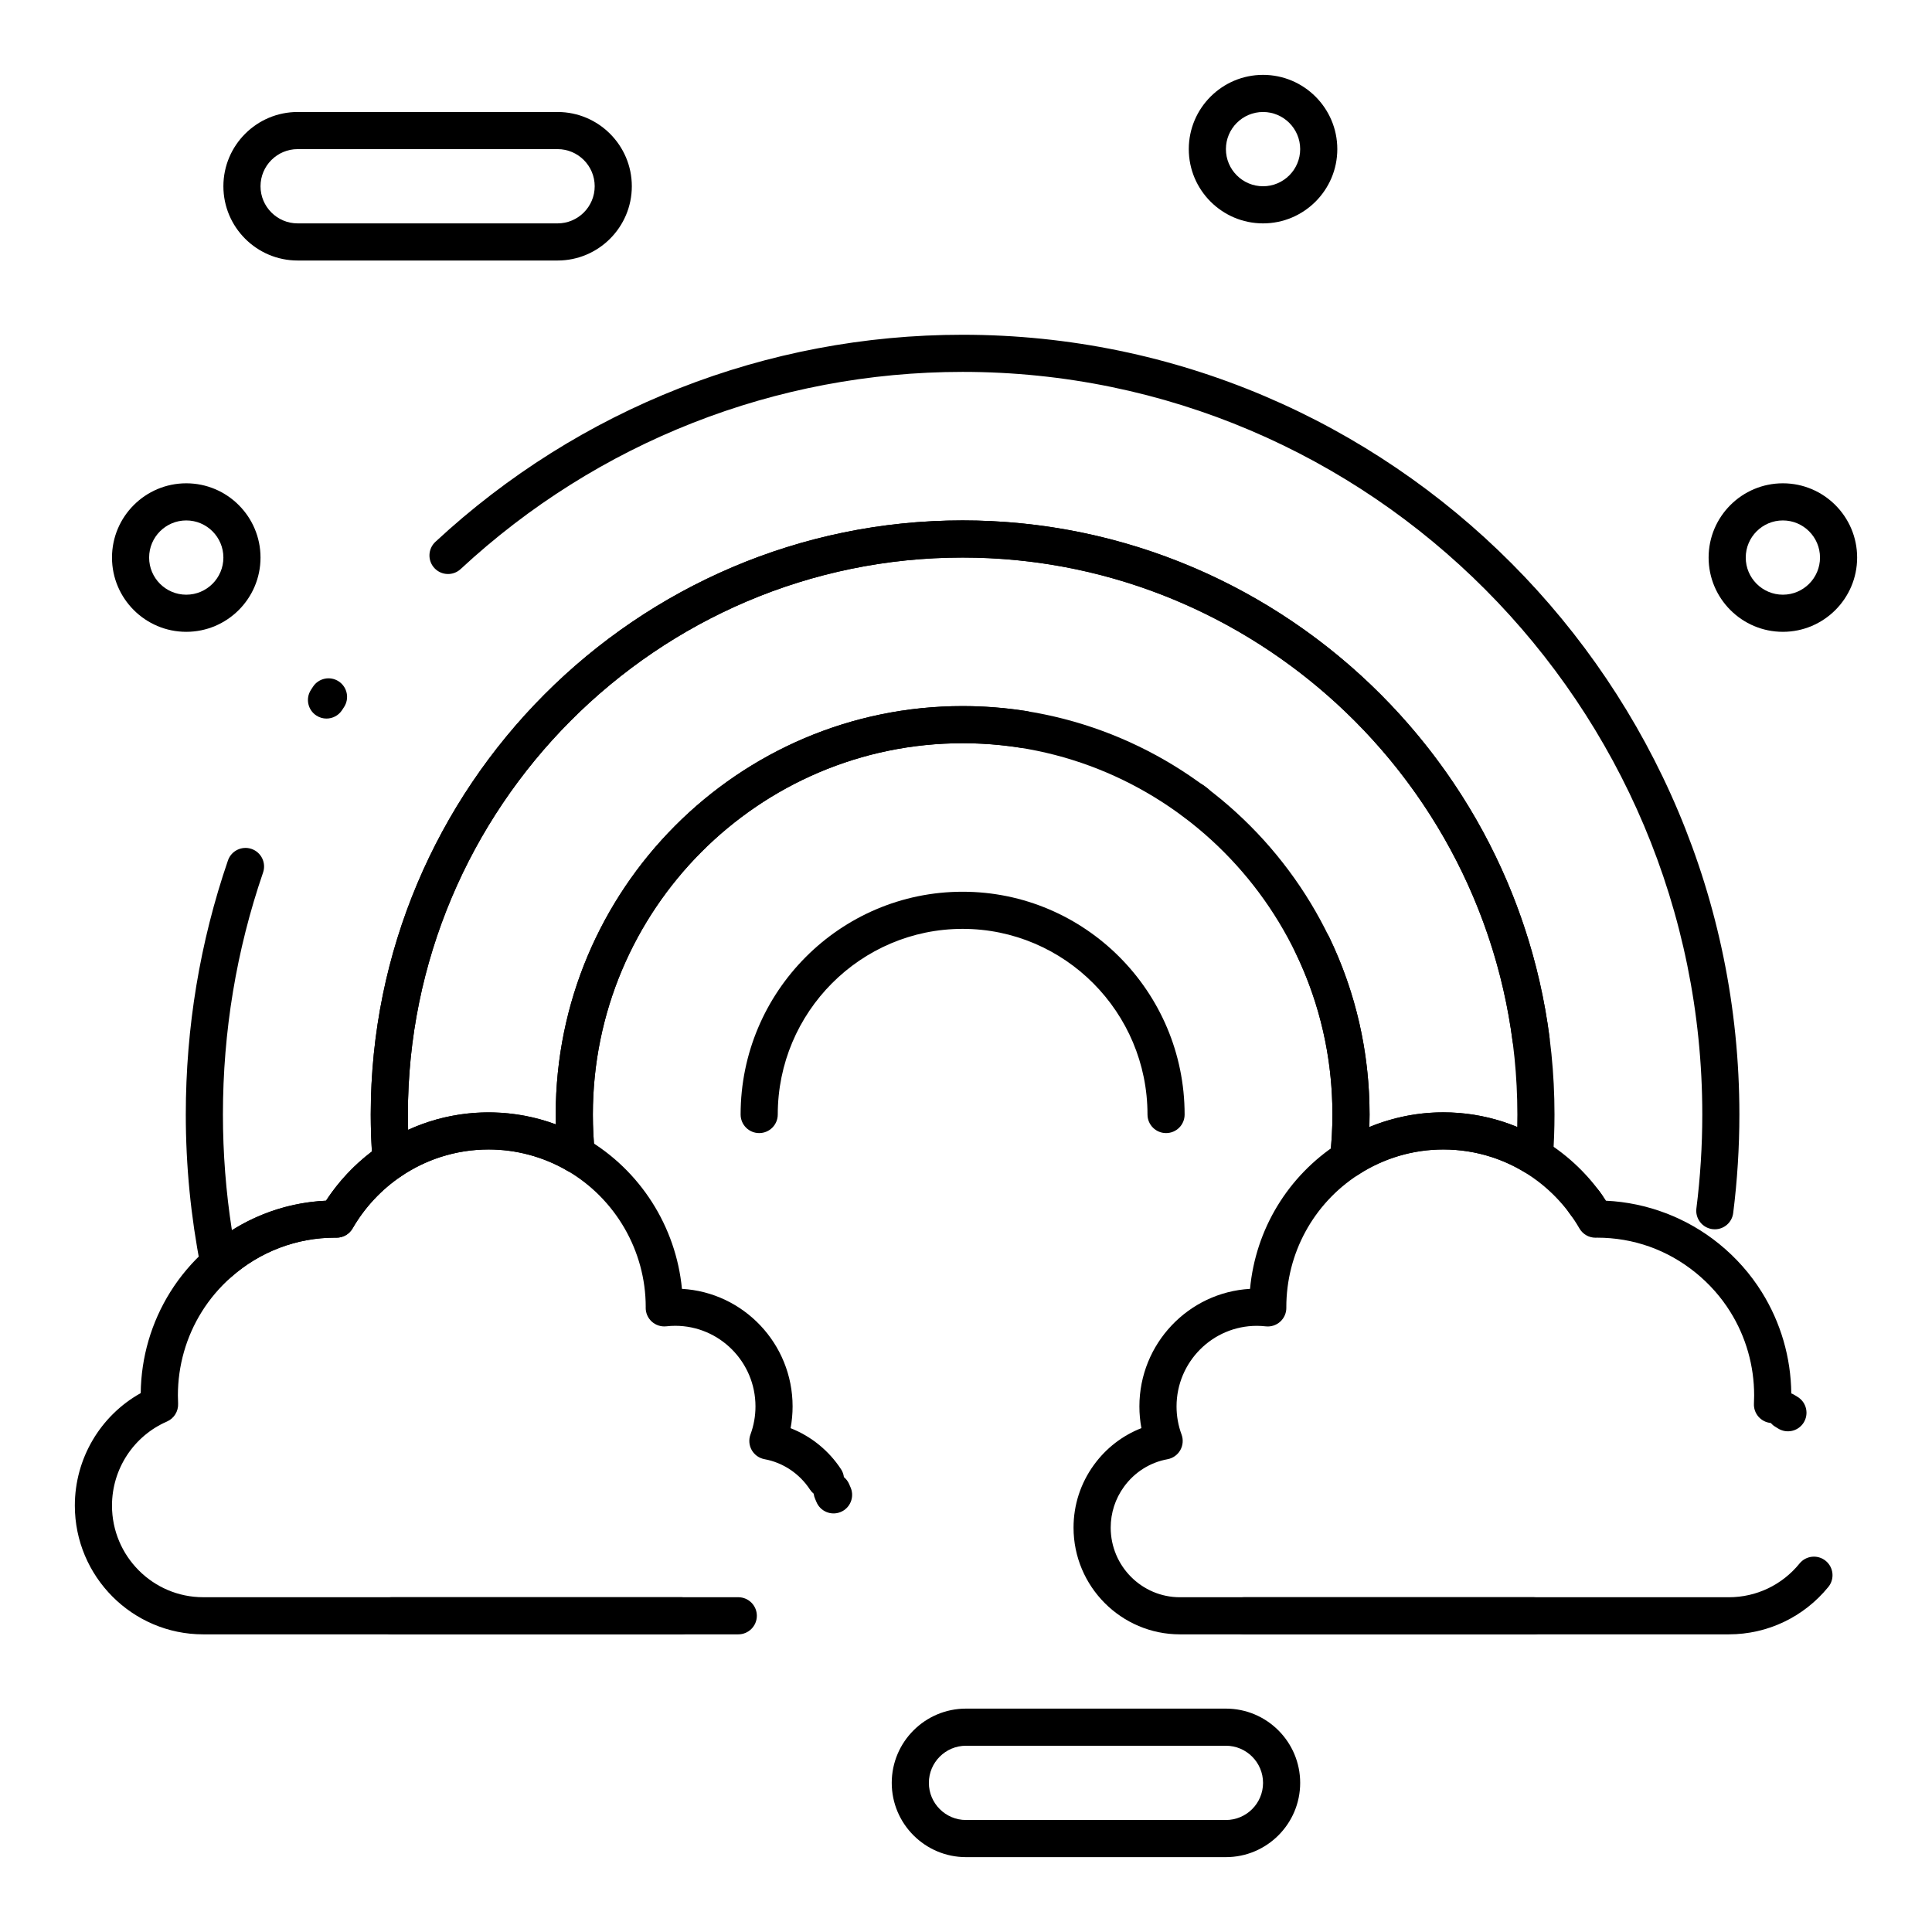 <?xml version="1.0" encoding="UTF-8"?>
<!-- Uploaded to: ICON Repo, www.svgrepo.com, Generator: ICON Repo Mixer Tools -->
<svg fill="#000000" width="800px" height="800px" version="1.1" viewBox="144 144 512 512" xmlns="http://www.w3.org/2000/svg">
 <g>
  <path d="m202 483.66c-0.527 0-1.059-0.086-1.574-0.258-1.672-0.562-2.91-1.98-3.254-3.711-2.609-13.234-3.934-26.809-3.934-40.34 0-23.062 3.758-45.711 11.172-67.32 0.883-2.57 3.68-3.938 6.25-3.059 2.57 0.883 3.938 3.68 3.059 6.25-7.062 20.578-10.641 42.156-10.641 64.129 0 10.258 0.801 20.543 2.379 30.668 7.481-4.707 16.059-7.418 24.941-7.828 3.262-4.996 7.402-9.438 12.156-13.035-0.203-3.281-0.305-6.566-0.305-9.801 0-86.812 70.363-157.44 156.85-157.44 78.492 0 145.35 58.82 155.52 136.82 0.352 2.695-1.547 5.164-4.242 5.516-2.707 0.355-5.164-1.547-5.516-4.242-9.531-73.117-72.195-128.25-145.76-128.25-81.062 0-147.01 66.215-147.01 147.6 0 3.894 0.156 7.871 0.469 11.816 0.141 1.773-0.688 3.481-2.16 4.473-5.293 3.555-9.777 8.355-12.961 13.883-0.883 1.535-2.519 2.477-4.297 2.465-0.113 0-0.23-0.004-0.344-0.008h-0.008c-10.16 0-19.922 3.711-27.527 10.445-0.914 0.805-2.078 1.23-3.262 1.23zm396.45-13.883c-0.203 0-0.414-0.012-0.621-0.039-2.695-0.34-4.606-2.801-4.266-5.496 1.039-8.219 1.562-16.59 1.562-24.887 0-108.52-87.934-196.8-196.02-196.8-49.477 0-96.723 18.559-133.03 52.254-1.992 1.848-5.106 1.73-6.953-0.262-1.848-1.992-1.73-5.106 0.262-6.953 38.125-35.387 87.75-54.879 139.71-54.879 113.51 0 205.86 92.699 205.86 206.64 0 8.707-0.551 17.492-1.641 26.117-0.312 2.488-2.43 4.305-4.871 4.305zm-34.016-1.5c-1.539 0-3.051-0.719-4.012-2.066-0.172-0.242-0.348-0.48-0.523-0.719-1.617-2.184-1.16-5.266 1.023-6.883 2.184-1.617 5.266-1.16 6.883 1.023 0.215 0.289 0.426 0.578 0.633 0.871 1.578 2.215 1.059 5.285-1.152 6.863-0.863 0.613-1.863 0.91-2.852 0.91zm-333.91-133.85c-0.918 0-1.844-0.254-2.672-0.793-2.281-1.477-2.93-4.523-1.453-6.805l0.547-0.84c1.488-2.273 4.539-2.91 6.809-1.422 2.273 1.488 2.91 4.539 1.422 6.812l-0.523 0.805c-0.938 1.449-2.516 2.242-4.129 2.242z"/>
  <path d="m247.66 456.48c-0.73 0-1.461-0.164-2.141-0.492-1.574-0.762-2.625-2.301-2.762-4.043-0.332-4.203-0.5-8.438-0.5-12.594 0-86.812 70.363-157.44 156.85-157.44s156.85 70.629 156.85 157.44c0 3.758-0.141 7.613-0.418 11.465-0.121 1.711-1.129 3.234-2.652 4.019-1.523 0.789-3.352 0.723-4.816-0.172-2.746-1.676-5.68-3.027-8.723-4.019-4.141-1.348-8.465-2.031-12.844-2.031-7.992 0-15.766 2.293-22.477 6.625-1.598 1.031-3.644 1.051-5.262 0.051-1.617-1-2.512-2.844-2.297-4.734 0.422-3.738 0.637-7.512 0.637-11.203 0-14.996-3.269-29.391-9.723-42.785-1.18-2.449-0.152-5.387 2.297-6.566 2.445-1.18 5.387-0.152 6.566 2.297 7.098 14.738 10.699 30.57 10.699 47.059 0 1.102-0.02 2.207-0.051 3.316 6.188-2.562 12.836-3.894 19.609-3.894 5.414 0 10.762 0.848 15.891 2.519 1.242 0.406 2.473 0.859 3.684 1.359 0.023-1.105 0.039-2.207 0.039-3.301 0-81.387-65.949-147.6-147.01-147.6s-147.01 66.215-147.01 147.6c0 1.348 0.02 2.703 0.059 4.066 1.773-0.812 3.594-1.523 5.449-2.129 10.895-3.551 22.973-3.297 33.695 0.676-0.02-0.871-0.031-1.742-0.031-2.613 0-59.684 48.379-108.24 107.84-108.24 5.656 0 11.336 0.445 16.883 1.32 2.684 0.426 4.516 2.941 4.094 5.629-0.422 2.684-2.941 4.516-5.625 4.094-5.043-0.797-10.207-1.199-15.348-1.199-54.039 0-98 44.141-98 98.398 0 3.363 0.172 6.754 0.508 10.086 0.188 1.84-0.676 3.629-2.227 4.629-1.551 1.004-3.535 1.051-5.137 0.125-6.297-3.648-13.477-5.578-20.766-5.578-4.379 0-8.699 0.684-12.84 2.031-3.617 1.18-7.062 2.859-10.246 4.996-0.832 0.555-1.789 0.836-2.75 0.836zm213.27-94.816c-1.035 0-2.078-0.324-2.965-1-0.246-0.188-0.496-0.371-0.746-0.559-2.184-1.617-2.644-4.695-1.027-6.883 1.617-2.184 4.695-2.644 6.883-1.027l0.832 0.621c2.164 1.641 2.594 4.727 0.953 6.891-0.969 1.285-2.441 1.957-3.93 1.957z"/>
  <path d="m501.37 456.04c-0.184 0-0.371-0.012-0.559-0.031-2.699-0.305-4.641-2.742-4.336-5.441 0.422-3.738 0.637-7.512 0.637-11.203 0-54.258-43.965-98.398-98-98.398-54.039 0-98 44.141-98 98.398 0 3.363 0.172 6.758 0.508 10.086 0.273 2.703-1.695 5.117-4.398 5.391-2.703 0.273-5.117-1.695-5.391-4.398-0.371-3.66-0.559-7.387-0.559-11.078 0-59.684 48.379-108.24 107.84-108.24 59.465 0 107.84 48.555 107.84 108.24 0 4.062-0.234 8.203-0.699 12.309-0.289 2.512-2.418 4.367-4.891 4.367z"/>
  <path d="m453.02 444.28c-2.719 0-4.922-2.203-4.922-4.922 0-27.129-21.977-49.199-48.992-49.199s-48.992 22.07-48.992 49.199c0 2.719-2.203 4.922-4.922 4.922s-4.922-2.203-4.922-4.922c0-32.555 26.391-59.039 58.832-59.039 32.441 0 58.832 26.484 58.832 59.039 0.008 2.723-2.195 4.922-4.914 4.922z"/>
  <path d="m550.32 577.12h-76.523c-2.719 0-4.922-2.203-4.922-4.922s2.203-4.922 4.922-4.922h76.523c2.719 0 4.922 2.203 4.922 4.922 0 2.723-2.203 4.922-4.922 4.922z"/>
  <path d="m324.42 577.12h-76.523c-2.719 0-4.922-2.203-4.922-4.922s2.203-4.922 4.922-4.922h76.523c2.719 0 4.922 2.203 4.922 4.922-0.004 2.723-2.207 4.922-4.922 4.922z"/>
  <path d="m602.15 577.12h-145.46c-15.547 0-28.191-12.688-28.191-28.281 0-6.019 1.871-11.777 5.414-16.645 3.227-4.438 7.582-7.781 12.57-9.723-0.352-1.891-0.531-3.812-0.531-5.758 0-16.605 12.996-30.223 29.32-31.152 1.465-15.723 9.988-29.898 23.426-38.574 8.305-5.367 17.926-8.203 27.816-8.203 5.414 0 10.762 0.848 15.891 2.519 3.769 1.227 7.402 2.902 10.801 4.973 6.57 4.012 12.195 9.48 16.398 15.926 10.891 0.508 21.449 4.519 29.961 11.426 4.5 3.652 8.316 7.961 11.336 12.809 5.016 8.047 7.711 17.312 7.809 26.832 0.273 0.102 0.543 0.23 0.801 0.387 0.328 0.195 0.652 0.395 0.973 0.602 2.285 1.469 2.945 4.512 1.477 6.797-1.469 2.285-4.512 2.945-6.801 1.48-0.23-0.148-0.465-0.293-0.699-0.434-0.461-0.273-0.859-0.613-1.195-0.996-2.609-0.242-4.59-2.504-4.453-5.144 0.035-0.715 0.055-1.438 0.055-2.16 0-7.859-2.184-15.52-6.32-22.152-2.441-3.918-5.531-7.406-9.184-10.371-7.484-6.07-16.516-9.281-26.121-9.281-0.172 0.008-0.293 0.012-0.418 0.012-1.758 0-3.383-0.938-4.262-2.465-3.5-6.074-8.508-11.211-14.484-14.859-2.746-1.676-5.68-3.027-8.723-4.019-4.141-1.348-8.465-2.031-12.844-2.031-7.992 0-15.766 2.293-22.477 6.625-11.992 7.746-19.148 20.898-19.148 35.18l0.004 0.168c0 1.398-0.594 2.734-1.641 3.668-1.043 0.934-2.434 1.379-3.824 1.223-0.809-0.09-1.605-0.137-2.367-0.137-11.723 0-21.262 9.582-21.262 21.363 0 2.555 0.445 5.059 1.328 7.441 0.504 1.363 0.379 2.879-0.34 4.144-0.719 1.262-1.961 2.144-3.391 2.402-4.621 0.844-8.715 3.43-11.516 7.281-2.312 3.176-3.531 6.93-3.531 10.855 0 10.168 8.234 18.441 18.352 18.441h145.46c7.289 0 14.121-3.258 18.738-8.941 1.711-2.109 4.812-2.43 6.922-0.715s2.43 4.812 0.715 6.922c-6.504 7.984-16.117 12.566-26.383 12.566z"/>
  <path d="m339.65 577.12h-141.8c-18.754 0-34.016-15.305-34.016-34.121 0-12.465 6.754-23.828 17.457-29.812 0.109-9.492 2.805-18.727 7.809-26.75 2.621-4.203 5.863-8.027 9.641-11.371 8.816-7.805 19.98-12.324 31.656-12.863 3.789-5.805 8.766-10.859 14.516-14.719 3.938-2.644 8.203-4.723 12.684-6.18 5.125-1.668 10.473-2.519 15.891-2.519 9.016 0 17.902 2.387 25.695 6.906 14.48 8.395 23.965 23.371 25.539 39.871 16.328 0.93 29.324 14.547 29.324 31.152 0 1.949-0.18 3.875-0.531 5.769 5.41 2.125 10.121 5.918 13.363 10.871 0.426 0.652 0.68 1.367 0.766 2.094 0.562 0.465 1.031 1.059 1.352 1.766 0.164 0.363 0.324 0.734 0.473 1.105 1.012 2.523-0.211 5.387-2.731 6.398-2.523 1.016-5.387-0.211-6.398-2.731-0.094-0.238-0.195-0.473-0.301-0.707-0.211-0.469-0.344-0.949-0.406-1.434-0.375-0.309-0.711-0.68-0.988-1.105-2.762-4.219-7.144-7.148-12.031-8.039-1.43-0.262-2.672-1.141-3.391-2.402s-0.844-2.781-0.34-4.144c0.879-2.379 1.328-4.883 1.328-7.441 0-11.781-9.539-21.363-21.262-21.363-0.762 0-1.559 0.047-2.367 0.137-1.398 0.152-2.797-0.297-3.84-1.238-1.047-0.941-1.637-2.289-1.625-3.695 0-0.047 0.004-0.172 0.008-0.219 0-14.793-7.996-28.676-20.863-36.133-6.297-3.648-13.477-5.578-20.762-5.578-4.379 0-8.699 0.684-12.84 2.031-3.617 1.18-7.062 2.859-10.246 4.996-5.293 3.555-9.777 8.355-12.961 13.883-0.883 1.535-2.519 2.477-4.297 2.465-0.113 0-0.23-0.004-0.344-0.008h-0.008c-10.16 0-19.922 3.711-27.527 10.445-3.066 2.711-5.695 5.809-7.812 9.207-4.137 6.633-6.32 14.293-6.32 22.152 0 0.723 0.02 1.445 0.055 2.16 0.102 2.043-1.07 3.941-2.945 4.758-8.859 3.856-14.574 12.602-14.574 22.285 0 13.391 10.844 24.281 24.172 24.281h141.8c2.719 0 4.922 2.203 4.922 4.922-0.004 2.719-2.207 4.918-4.922 4.918z"/>
  <path d="m193.36 311.44c-10.852 0-19.68-8.828-19.68-19.68 0-10.852 8.828-19.68 19.68-19.68s19.68 8.828 19.68 19.68c0 10.852-8.828 19.68-19.68 19.68zm0-29.52c-5.426 0-9.84 4.414-9.84 9.84 0 5.426 4.414 9.84 9.84 9.84s9.84-4.414 9.84-9.84c0-5.426-4.414-9.84-9.84-9.84z"/>
  <path d="m616.48 311.44c-10.852 0-19.68-8.828-19.68-19.68 0-10.852 8.828-19.68 19.68-19.68 10.852 0 19.68 8.828 19.68 19.68 0 10.852-8.828 19.68-19.68 19.68zm0-29.52c-5.426 0-9.84 4.414-9.84 9.84 0 5.426 4.414 9.84 9.84 9.84s9.84-4.414 9.84-9.84c0-5.426-4.414-9.84-9.84-9.84z"/>
  <path d="m478.72 203.2c-10.852 0-19.68-8.828-19.68-19.68 0-10.852 8.828-19.68 19.68-19.68s19.68 8.828 19.68 19.68c0 10.852-8.828 19.68-19.68 19.68zm0-29.52c-5.426 0-9.84 4.414-9.84 9.84s4.414 9.84 9.84 9.84 9.84-4.414 9.84-9.84-4.414-9.84-9.84-9.84z"/>
  <path d="m291.76 213.04h-68.879c-10.852 0-19.68-8.828-19.68-19.68s8.828-19.68 19.68-19.68h68.879c10.852 0 19.68 8.828 19.68 19.68s-8.828 19.68-19.68 19.68zm-68.879-29.52c-5.426 0-9.84 4.414-9.84 9.84s4.414 9.84 9.84 9.84h68.879c5.426 0 9.84-4.414 9.84-9.84s-4.414-9.84-9.84-9.84z"/>
  <path d="m468.88 636.16h-68.879c-10.852 0-19.68-8.828-19.68-19.68 0-10.852 8.828-19.68 19.68-19.68h68.879c10.852 0 19.68 8.828 19.68 19.68 0 10.848-8.828 19.68-19.68 19.68zm-68.879-29.52c-5.426 0-9.84 4.414-9.84 9.84s4.414 9.84 9.84 9.84h68.879c5.426 0 9.84-4.414 9.84-9.84s-4.414-9.84-9.84-9.84z"/>
 </g>
</svg>